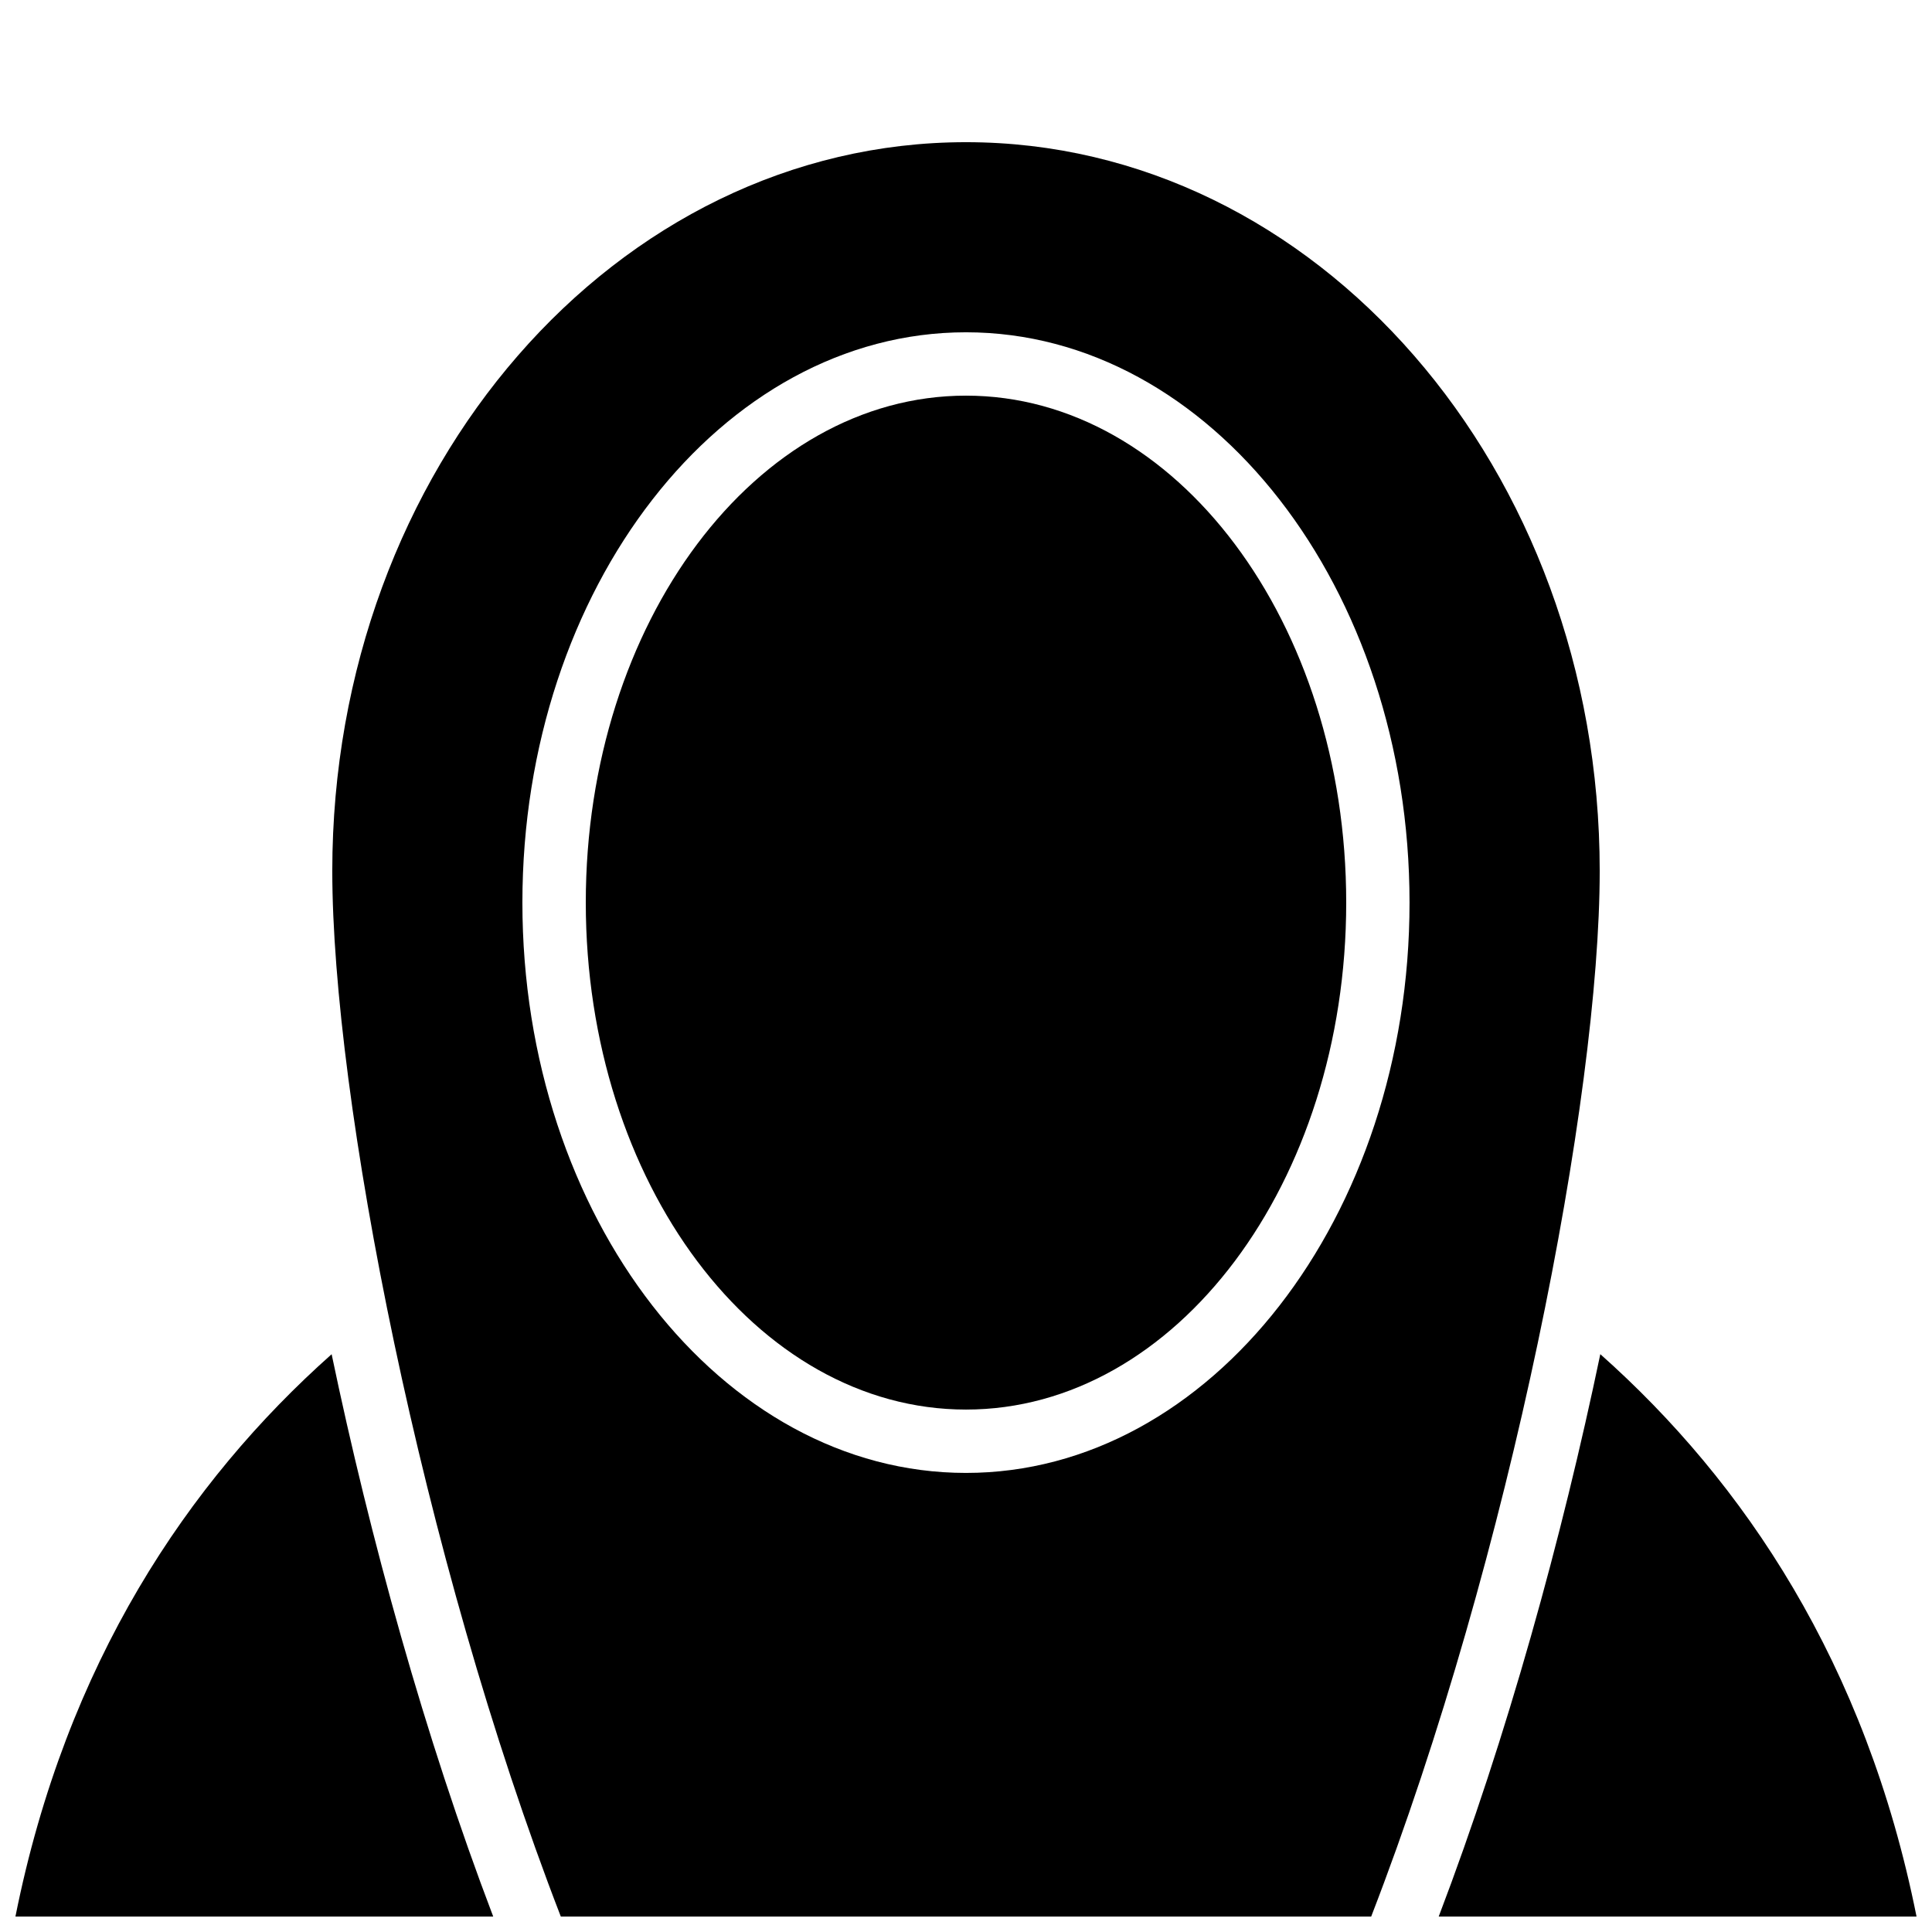 <?xml version="1.0" encoding="UTF-8"?>
<!-- Uploaded to: SVG Repo, www.svgrepo.com, Generator: SVG Repo Mixer Tools -->
<svg width="800px" height="800px" version="1.1" viewBox="144 144 512 512" xmlns="http://www.w3.org/2000/svg">
 <defs>
  <clipPath id="c">
   <path d="m525 502h126.9v149.9h-126.9z"/>
  </clipPath>
  <clipPath id="b">
   <path d="m148.09 502h126.91v149.9h-126.91z"/>
  </clipPath>
  <clipPath id="a">
   <path d="m232 181h336v470.9h-336z"/>
  </clipPath>
 </defs>
 <g clip-path="url(#c)">
  <path d="m651.9 651.9c-13.418-67.09-45.711-115.17-83.801-149.03-10.125 48.465-24.652 101.3-42.824 149.03z"/>
 </g>
 <g clip-path="url(#b)">
  <path d="m231.89 502.88c-38.09 33.855-70.383 81.938-83.801 149.03h126.62c-18.172-47.727-32.699-100.56-42.824-149.03z"/>
 </g>
 <g clip-path="url(#a)">
  <path d="m507.38 651.9c36.996-95.641 60.559-217.39 60.559-277.09 0-106.67-75.203-193.13-167.94-193.13-92.75 0-167.94 86.453-167.94 193.13 0 59.703 23.562 181.46 60.559 277.09zm-224.94-268.7c0-83.348 52.75-151.14 117.55-151.14 64.809 0 117.55 67.797 117.55 151.14s-52.75 151.14-117.55 151.14c-64.805 0-117.55-67.797-117.55-151.14z"/>
 </g>
 <path d="m500.76 383.2c0 74.199-45.113 134.35-100.76 134.35-55.652 0-100.76-60.152-100.76-134.35s45.109-134.35 100.76-134.35c55.648 0 100.76 60.148 100.76 134.35"/>
</svg>